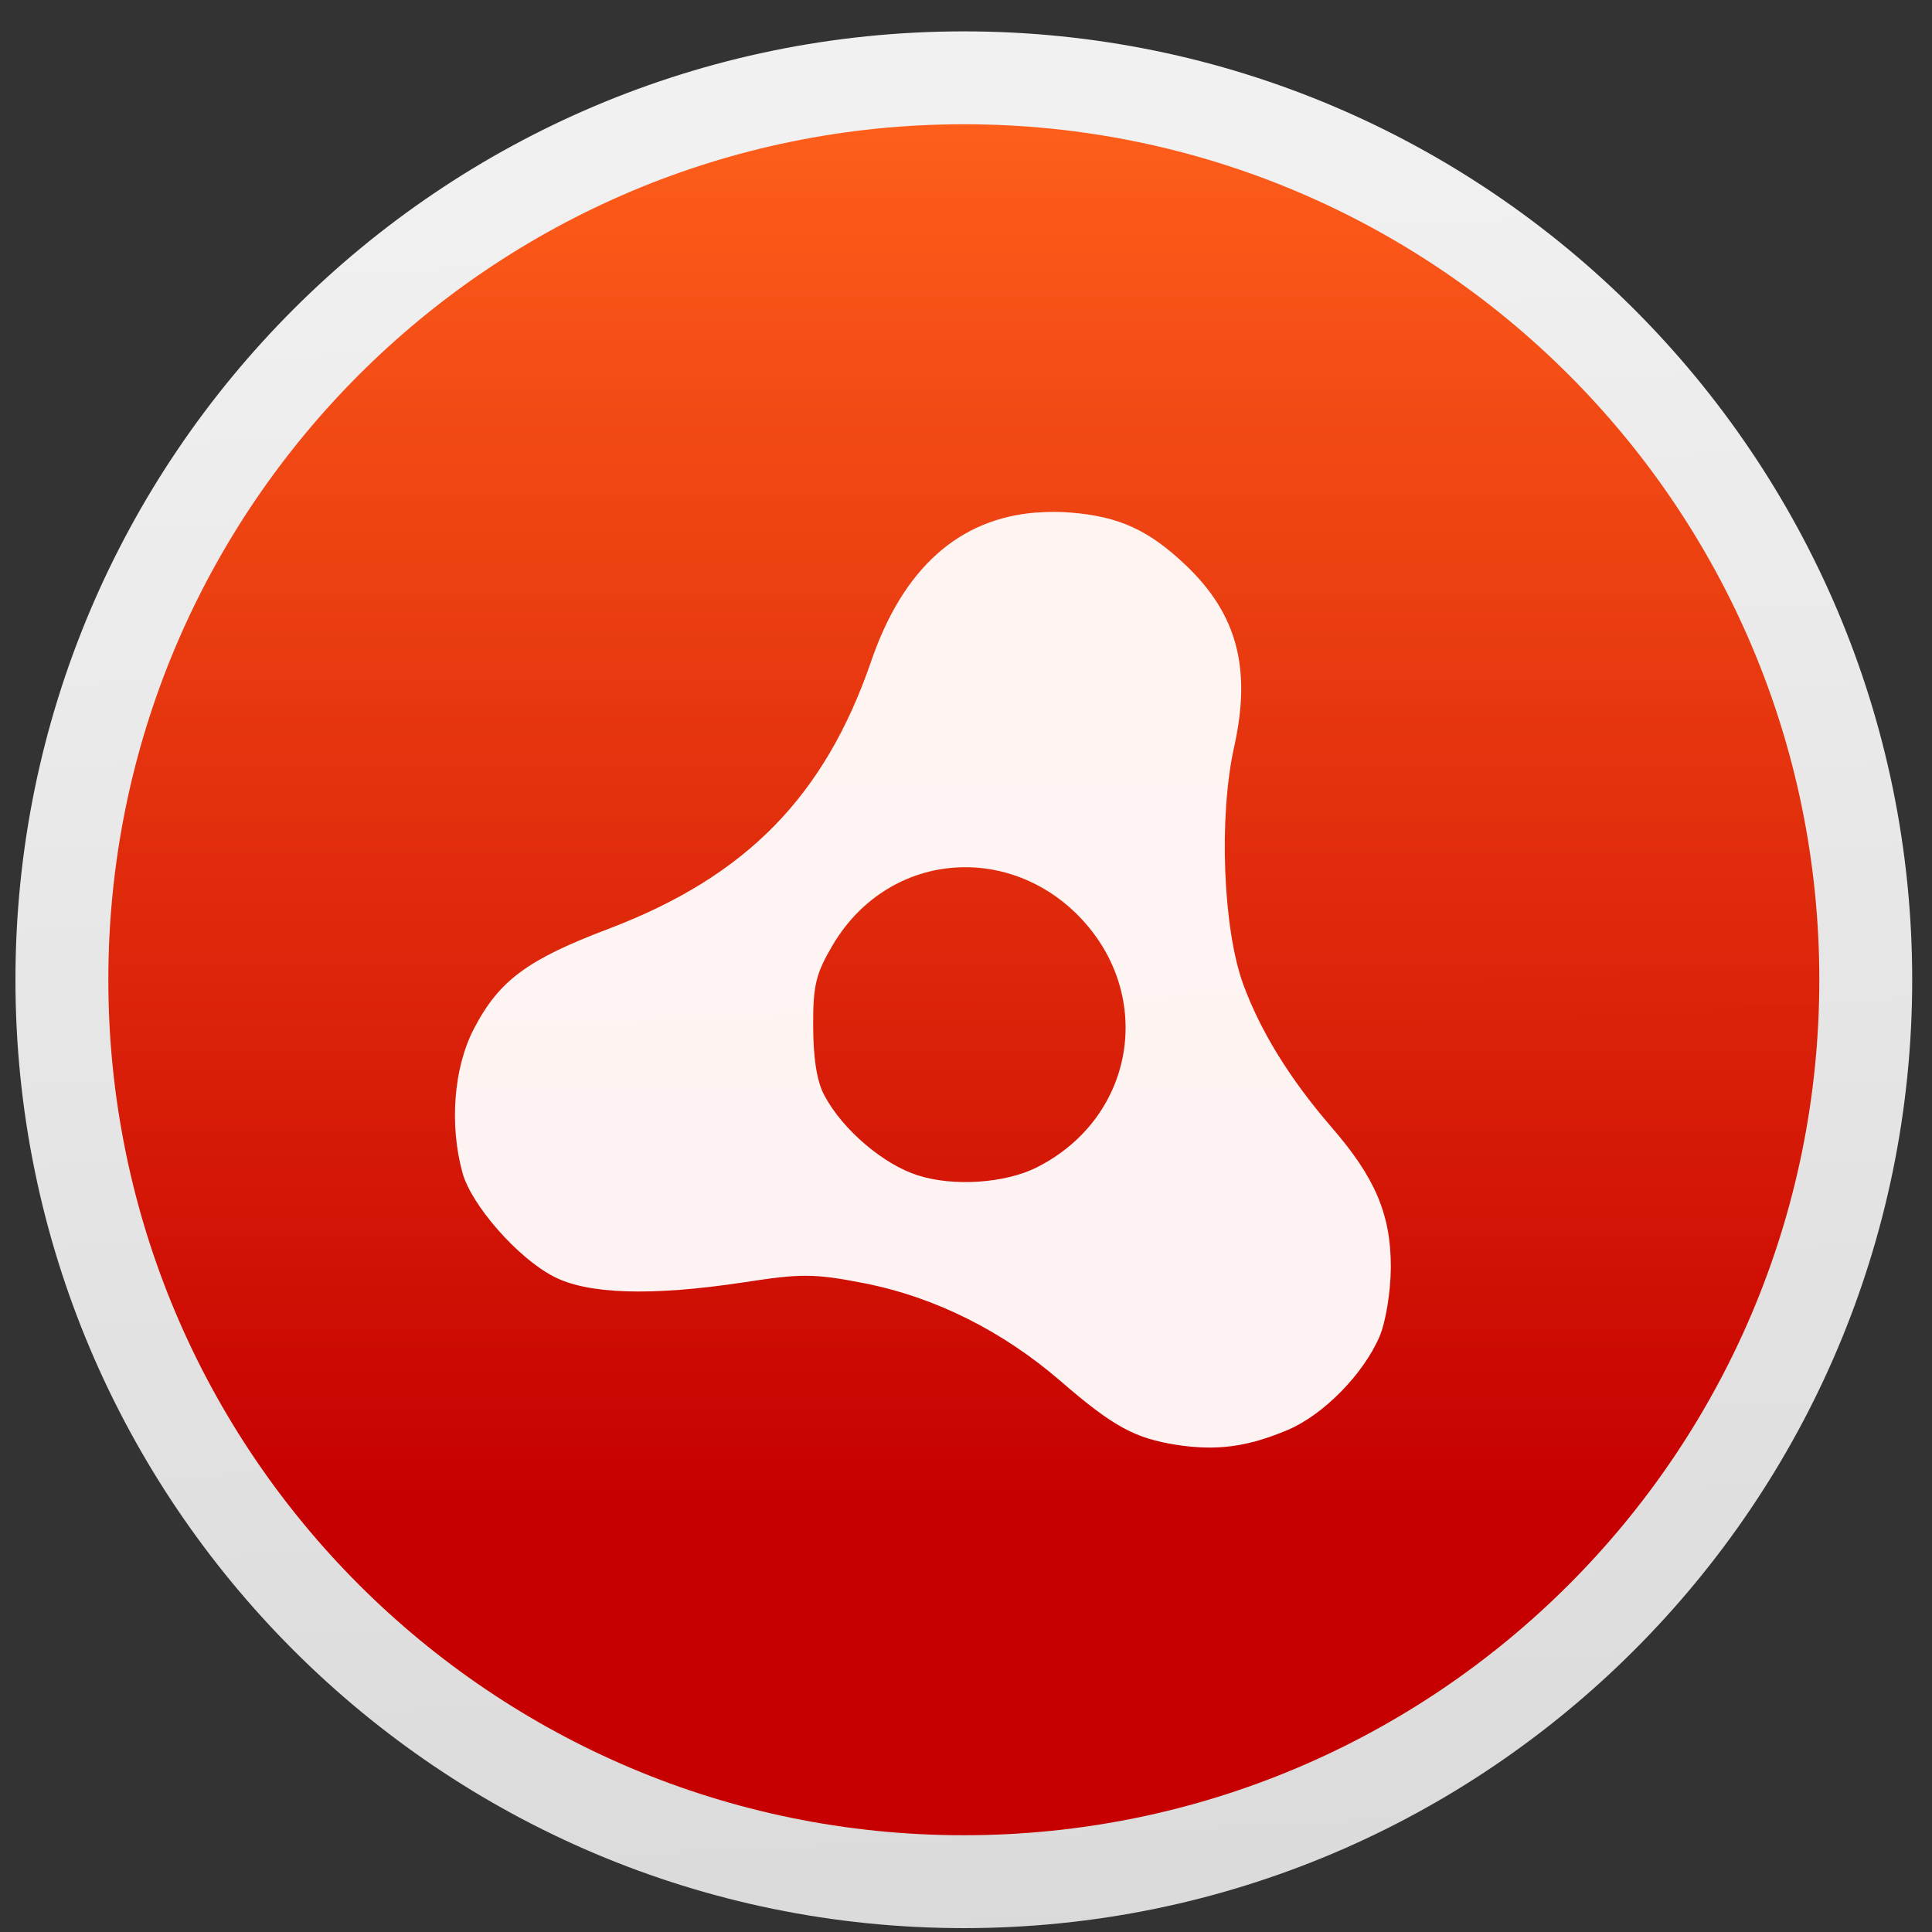 <?xml version="1.0" encoding="UTF-8" standalone="no"?>
<svg
   xmlns:dc="http://purl.org/dc/elements/1.1/"
   xmlns:cc="http://creativecommons.org/ns#"
   xmlns:rdf="http://www.w3.org/1999/02/22-rdf-syntax-ns#"
   xmlns:svg="http://www.w3.org/2000/svg"
   xmlns="http://www.w3.org/2000/svg"
   xmlns:xlink="http://www.w3.org/1999/xlink"
   xmlns:sodipodi="http://sodipodi.sourceforge.net/DTD/sodipodi-0.dtd"
   xmlns:inkscape="http://www.inkscape.org/namespaces/inkscape"
   height="136.533"
   viewBox="0 0 136.533 136.533"
   width="136.533"
   version="1.1"
   id="svg59"
   sodipodi:docname="adobe-air.svg"
   inkscape:version="0.92.2 2405546, 2018-03-11">
  <rect x="0" y="0" width="136.533" height="136.533" fill="#333333" stroke="none"/>
  <defs
     id="defs63">
    <linearGradient
       inkscape:collect="always"
       id="linearGradient865">
      <stop
         style="stop-color:#c60000;stop-opacity:1"
         offset="0"
         id="stop861" />
      <stop
         style="stop-color:#ff560f;stop-opacity:0.949"
         offset="1"
         id="stop863" />
    </linearGradient>
    <linearGradient
       inkscape:collect="always"
       id="linearGradient857">
      <stop
         style="stop-color:#f1f1f1;stop-opacity:1"
         offset="0"
         id="stop853" />
      <stop
         style="stop-color:#d9dad9;stop-opacity:1"
         offset="1"
         id="stop855" />
    </linearGradient>
    <linearGradient
       inkscape:collect="always"
       xlink:href="#linearGradient857"
       id="linearGradient859"
       x1="73.909"
       y1="8.694"
       x2="79.909"
       y2="137.964"
       gradientUnits="userSpaceOnUse" />
    <linearGradient
       inkscape:collect="always"
       xlink:href="#linearGradient865"
       id="linearGradient867"
       x1="68.113"
       y1="106.056"
       x2="68.113"
       y2="8.781"
       gradientUnits="userSpaceOnUse" />
  </defs>
  <sodipodi:namedview
     pagecolor="#ffffff"
     bordercolor="#666666"
     borderopacity="1"
     objecttolerance="10"
     gridtolerance="10"
     guidetolerance="10"
     inkscape:pageopacity="0"
     inkscape:pageshadow="2"
     inkscape:window-width="1920"
     inkscape:window-height="1031"
     id="namedview61"
     showgrid="false"
     inkscape:zoom="1.7285157"
     inkscape:cx="-163.31488"
     inkscape:cy="63.274866"
     inkscape:window-x="0"
     inkscape:window-y="26"
     inkscape:window-maximized="1"
     inkscape:current-layer="svg59"
     showguides="false" />
  <linearGradient
     id="a">
    <stop
       offset="0"
       stop-color="#9760ef"
       id="stop2" />
    <stop
       offset="1"
       stop-color="#c054f2"
       stop-opacity="0"
       id="stop4" />
  </linearGradient>
  <linearGradient
     id="b">
    <stop
       offset="0"
       stop-color="#17c7e7"
       id="stop7" />
    <stop
       offset="1"
       stop-color="#c054f2"
       stop-opacity="0"
       id="stop9" />
  </linearGradient>
  <linearGradient
     id="c"
     gradientUnits="userSpaceOnUse"
     x1="62.044"
     x2="66.817"
     y1="5.831"
     y2="47.149">
    <stop
       offset="0"
       stop-color="#e83c2b"
       id="stop12" />
    <stop
       offset="1"
       stop-color="#c054f2"
       stop-opacity=".792"
       id="stop14" />
  </linearGradient>
  <linearGradient
     id="d"
     gradientUnits="userSpaceOnUse"
     x1="88.226"
     x2="38.181"
     xlink:href="#b"
     y1="119.556"
     y2="35.285"
     gradientTransform="translate(-227.276,-22.607)" />
  <linearGradient
     id="e"
     gradientUnits="userSpaceOnUse"
     x1="61.626"
     x2="95.322"
     y1="48.64"
     y2="103.022">
    <stop
       offset="0"
       stop-color="#f66456"
       id="stop18" />
    <stop
       offset="1"
       stop-color="#d9493e"
       stop-opacity="0"
       id="stop20" />
  </linearGradient>
  <linearGradient
     id="f"
     gradientUnits="userSpaceOnUse"
     x1="32.315"
     x2="61.767"
     xlink:href="#a"
     y1="92.484"
     y2="57.318" />
  <linearGradient
     id="g"
     gradientUnits="userSpaceOnUse"
     x1="96.532"
     x2="61.767"
     xlink:href="#b"
     y1="97.691"
     y2="59.054" />
  <linearGradient
     id="h"
     gradientUnits="userSpaceOnUse"
     x1="139.343"
     x2="61.767"
     xlink:href="#a"
     y1="-7.024"
     y2="59.054" />
  <filter
     id="i"
     color-interpolation-filters="sRGB"
     height="1.109"
     width="1.14"
     x="-.07"
     y="-.054">
    <feGaussianBlur
       stdDeviation="1.976"
       id="feGaussianBlur26" />
  </filter>
  <path
     style="color:#000000;font-style:normal;font-variant:normal;font-weight:normal;font-stretch:normal;font-size:medium;line-height:normal;font-family:sans-serif;font-variant-ligatures:normal;font-variant-position:normal;font-variant-caps:normal;font-variant-numeric:normal;font-variant-alternates:normal;font-feature-settings:normal;text-indent:0;text-align:start;text-decoration:none;text-decoration-line:none;text-decoration-style:solid;text-decoration-color:#000000;letter-spacing:normal;word-spacing:normal;text-transform:none;writing-mode:lr-tb;direction:ltr;text-orientation:mixed;dominant-baseline:auto;baseline-shift:baseline;text-anchor:start;white-space:normal;shape-padding:0;clip-rule:nonzero;display:inline;overflow:visible;visibility:visible;opacity:1;isolation:auto;mix-blend-mode:normal;color-interpolation:sRGB;color-interpolation-filters:linearRGB;solid-color:#000000;solid-opacity:1;vector-effect:none;fill:url(#linearGradient859);fill-opacity:1;fill-rule:nonzero;stroke:none;stroke-width:6;stroke-linecap:butt;stroke-linejoin:miter;stroke-miterlimit:4;stroke-dasharray:none;stroke-dashoffset:0;stroke-opacity:1;color-rendering:auto;image-rendering:auto;shape-rendering:auto;text-rendering:auto;enable-background:accumulate"
     d="m 68.113,2.217 c -36.979,0 -67.021,30.042 -67.021,67.021 0,36.979 30.042,67.021 67.021,67.021 36.979,0 67.021,-30.042 67.021,-67.021 0,-36.979 -30.042,-67.021 -67.021,-67.021 z"
     id="circle29"
     inkscape:connector-curvature="0"
     sodipodi:nodetypes="sssss" />
  <path
     style="opacity:1;fill:url(#linearGradient867);fill-opacity:1;stroke:none;stroke-width:3.8;stroke-linecap:round;stroke-linejoin:round;stroke-miterlimit:4;stroke-dasharray:none;stroke-dashoffset:0;stroke-opacity:0.053;paint-order:fill markers stroke"
     d="M 68.113,8.781 C 34.724,8.781 7.656,35.849 7.656,69.238 7.656,102.628 34.724,129.696 68.113,129.695 101.503,129.696 128.571,102.628 128.57,69.238 128.571,35.849 101.503,8.781 68.113,8.781 Z"
     id="path839"
     inkscape:connector-curvature="0"
     sodipodi:nodetypes="ccccc" />
  <path
     id="path933-0"
     d="m 73.263,36.217 c -5.484,0.417 -9.449,3.935 -11.705,10.532 -3.278,9.517 -8.813,15.182 -18.518,18.877 -5.743,2.175 -7.76,3.637 -9.548,7.073 -1.44,2.762 -1.74,6.816 -0.804,10.199 0.626,2.256 3.874,5.982 6.417,7.302 2.393,1.262 6.905,1.422 13.551,0.407 3.894,-0.595 4.838,-0.626 8.426,0.079 5.036,0.994 9.797,3.398 13.869,6.916 3.764,3.258 5.265,4.034 8.177,4.502 2.821,0.437 4.998,0.16 7.859,-1.043 2.543,-1.073 5.354,-3.945 6.498,-6.598 0.427,-0.974 0.796,-3.139 0.804,-4.899 0.01,-3.795 -1.152,-6.389 -4.174,-9.886 -2.95,-3.408 -5.046,-6.806 -6.259,-10.123 -1.432,-3.935 -1.74,-11.842 -0.636,-16.792 1.231,-5.545 0.198,-9.388 -3.446,-12.844 -2.574,-2.434 -4.649,-3.418 -8.108,-3.696 -0.844,-0.069 -1.62,-0.059 -2.404,0 m -5.295,25.065 c 2.81,-0.069 5.723,0.984 8.027,3.21 5.702,5.534 4.352,14.436 -2.732,18.002 -2.236,1.122 -5.883,1.371 -8.416,0.557 -2.393,-0.766 -5.265,-3.179 -6.577,-5.623 -0.567,-1.033 -0.796,-2.721 -0.804,-4.988 -0.01,-2.841 0.209,-3.657 1.361,-5.623 2.068,-3.528 5.524,-5.456 9.141,-5.534 m 0,0"
     inkscape:connector-curvature="0"
     style="fill:#ffffff;fill-opacity:0.949;stroke-width:2.469" />
</svg>
